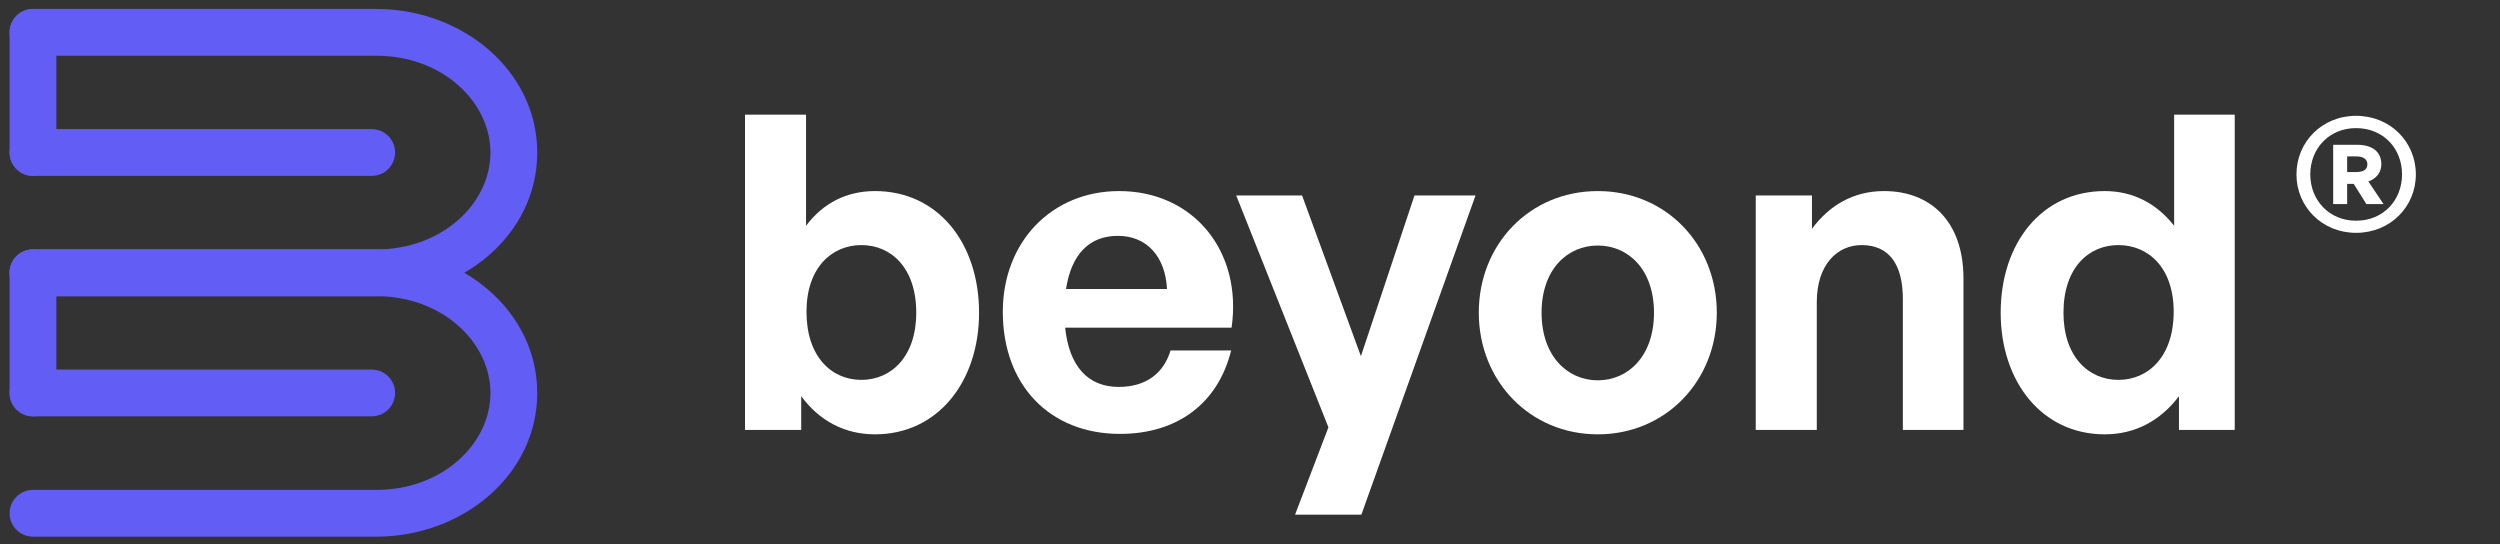 <svg xmlns="http://www.w3.org/2000/svg" width="147" height="32" viewBox="0 0 147 32" fill="none"><rect x="0" y="0" width="147" height="32" fill="#333333" stroke="none"/><path d="M57.569 18.387C57.569 22.415 55.167 25.539 51.449 25.539C49.668 25.539 48.17 24.739 47.111 23.293V25.281H43.806V6.742H47.395V13.275C48.402 11.932 49.797 11.235 51.449 11.235C55.167 11.235 57.569 14.307 57.569 18.387ZM53.876 18.387C53.876 15.753 52.404 14.411 50.649 14.411C48.919 14.411 47.421 15.727 47.421 18.335C47.421 20.943 48.867 22.337 50.649 22.337C52.404 22.337 53.876 20.969 53.876 18.387Z" fill="white"></path><path d="M65.859 25.513C61.727 25.513 58.965 22.647 58.965 18.335C58.965 14.23 61.831 11.235 65.807 11.235C70.171 11.235 73.062 14.772 72.417 19.265H62.631C62.864 21.511 63.948 22.751 65.781 22.751C67.356 22.751 68.415 21.976 68.828 20.608H72.391C71.617 23.732 69.215 25.513 65.859 25.513ZM65.73 13.868C64.051 13.868 62.993 14.953 62.683 16.993H68.621C68.518 15.082 67.434 13.868 65.73 13.868Z" fill="white"></path><path d="M86.761 11.493L80.048 30.264H76.149L78.112 25.126L72.689 11.493H76.562L80.022 20.943L83.172 11.493H86.761Z" fill="white"></path><path d="M93.951 25.539C89.948 25.539 86.953 22.389 86.953 18.387C86.953 14.359 89.948 11.235 93.951 11.235C97.953 11.235 100.948 14.359 100.948 18.387C100.948 22.389 97.953 25.539 93.951 25.539ZM93.951 22.363C95.732 22.363 97.255 20.943 97.255 18.387C97.255 15.831 95.732 14.437 93.951 14.437C92.169 14.437 90.645 15.831 90.645 18.387C90.645 20.943 92.169 22.363 93.951 22.363Z" fill="white"></path><path d="M106.827 17.767V25.281H103.238V11.493H106.543V13.455C107.55 12.087 108.97 11.235 110.778 11.235C113.54 11.235 115.451 13.042 115.451 16.373V25.281H111.888V17.587C111.888 15.547 111.087 14.411 109.461 14.411C108.041 14.411 106.827 15.547 106.827 17.767Z" fill="white"></path><path d="M117.64 18.387C117.64 14.307 120.041 11.235 123.759 11.235C125.412 11.235 126.806 11.958 127.839 13.275V6.742H131.402V25.281H128.123V23.293C127.038 24.739 125.541 25.539 123.759 25.539C120.041 25.539 117.64 22.415 117.64 18.387ZM121.332 18.387C121.332 20.969 122.804 22.337 124.56 22.337C126.341 22.337 127.813 20.943 127.813 18.335C127.813 15.727 126.315 14.411 124.56 14.411C122.804 14.411 121.332 15.753 121.332 18.387Z" fill="white"></path><path fill-rule="evenodd" clip-rule="evenodd" d="M0.564 1.902C0.564 1.143 1.18 0.527 1.939 0.527H22.135C27.178 0.527 31.589 4.142 31.589 8.972C31.589 13.802 27.178 17.416 22.135 17.416H1.939C1.18 17.416 0.564 16.801 0.564 16.041C0.564 15.282 1.18 14.666 1.939 14.666H22.135C26.015 14.666 28.838 11.95 28.838 8.972C28.838 5.994 26.015 3.278 22.135 3.278H1.939C1.18 3.278 0.564 2.662 0.564 1.902Z" fill="#625DF5"></path><path fill-rule="evenodd" clip-rule="evenodd" d="M23.231 8.967C23.231 8.207 22.616 7.591 21.856 7.591H1.939C1.18 7.591 0.564 8.207 0.564 8.967C0.564 9.726 1.18 10.342 1.939 10.342H21.856C22.616 10.342 23.231 9.726 23.231 8.967Z" fill="#625DF5"></path><path fill-rule="evenodd" clip-rule="evenodd" d="M1.939 0.527C2.699 0.527 3.314 1.143 3.314 1.902L3.314 8.967C3.314 9.726 2.699 10.342 1.939 10.342C1.18 10.342 0.564 9.726 0.564 8.967L0.564 1.902C0.564 1.143 1.18 0.527 1.939 0.527Z" fill="#625DF5"></path><path fill-rule="evenodd" clip-rule="evenodd" d="M0.564 16.041C0.564 15.282 1.18 14.666 1.939 14.666H22.135C27.178 14.666 31.589 18.28 31.589 23.11C31.589 27.941 27.178 31.555 22.135 31.555H1.939C1.18 31.555 0.564 30.939 0.564 30.18C0.564 29.42 1.18 28.805 1.939 28.805H22.135C26.015 28.805 28.838 26.088 28.838 23.11C28.838 20.133 26.015 17.416 22.135 17.416H1.939C1.18 17.416 0.564 16.801 0.564 16.041Z" fill="#625DF5"></path><path fill-rule="evenodd" clip-rule="evenodd" d="M23.231 23.105C23.231 22.346 22.616 21.73 21.856 21.73H1.939C1.18 21.73 0.564 22.346 0.564 23.105C0.564 23.865 1.18 24.48 1.939 24.48H21.856C22.616 24.48 23.231 23.865 23.231 23.105Z" fill="#625DF5"></path><path fill-rule="evenodd" clip-rule="evenodd" d="M1.939 14.666C2.699 14.666 3.314 15.282 3.314 16.041L3.314 23.105C3.314 23.865 2.699 24.481 1.939 24.481C1.18 24.481 0.564 23.865 0.564 23.105L0.564 16.041C0.564 15.282 1.18 14.666 1.939 14.666Z" fill="#625DF5"></path><path d="M138.537 13.691C140.547 13.691 142.052 12.157 142.052 10.255C142.052 8.344 140.547 6.81 138.537 6.81C136.537 6.81 135.032 8.344 135.032 10.255C135.032 12.157 136.537 13.691 138.537 13.691ZM138.537 12.978C136.953 12.978 135.844 11.77 135.844 10.255C135.844 8.731 136.953 7.533 138.537 7.533C140.141 7.533 141.24 8.731 141.24 10.255C141.24 11.77 140.141 12.978 138.537 12.978ZM139.141 11.998H140.151L139.26 10.671C139.706 10.513 140.023 10.156 140.023 9.661C140.023 8.919 139.488 8.513 138.587 8.513H137.191V11.998H138.013V10.81H138.399L139.141 11.998ZM138.547 9.196C138.993 9.196 139.201 9.384 139.201 9.661C139.201 9.949 138.993 10.117 138.547 10.117H138.013V9.196H138.547Z" fill="white"></path></svg>